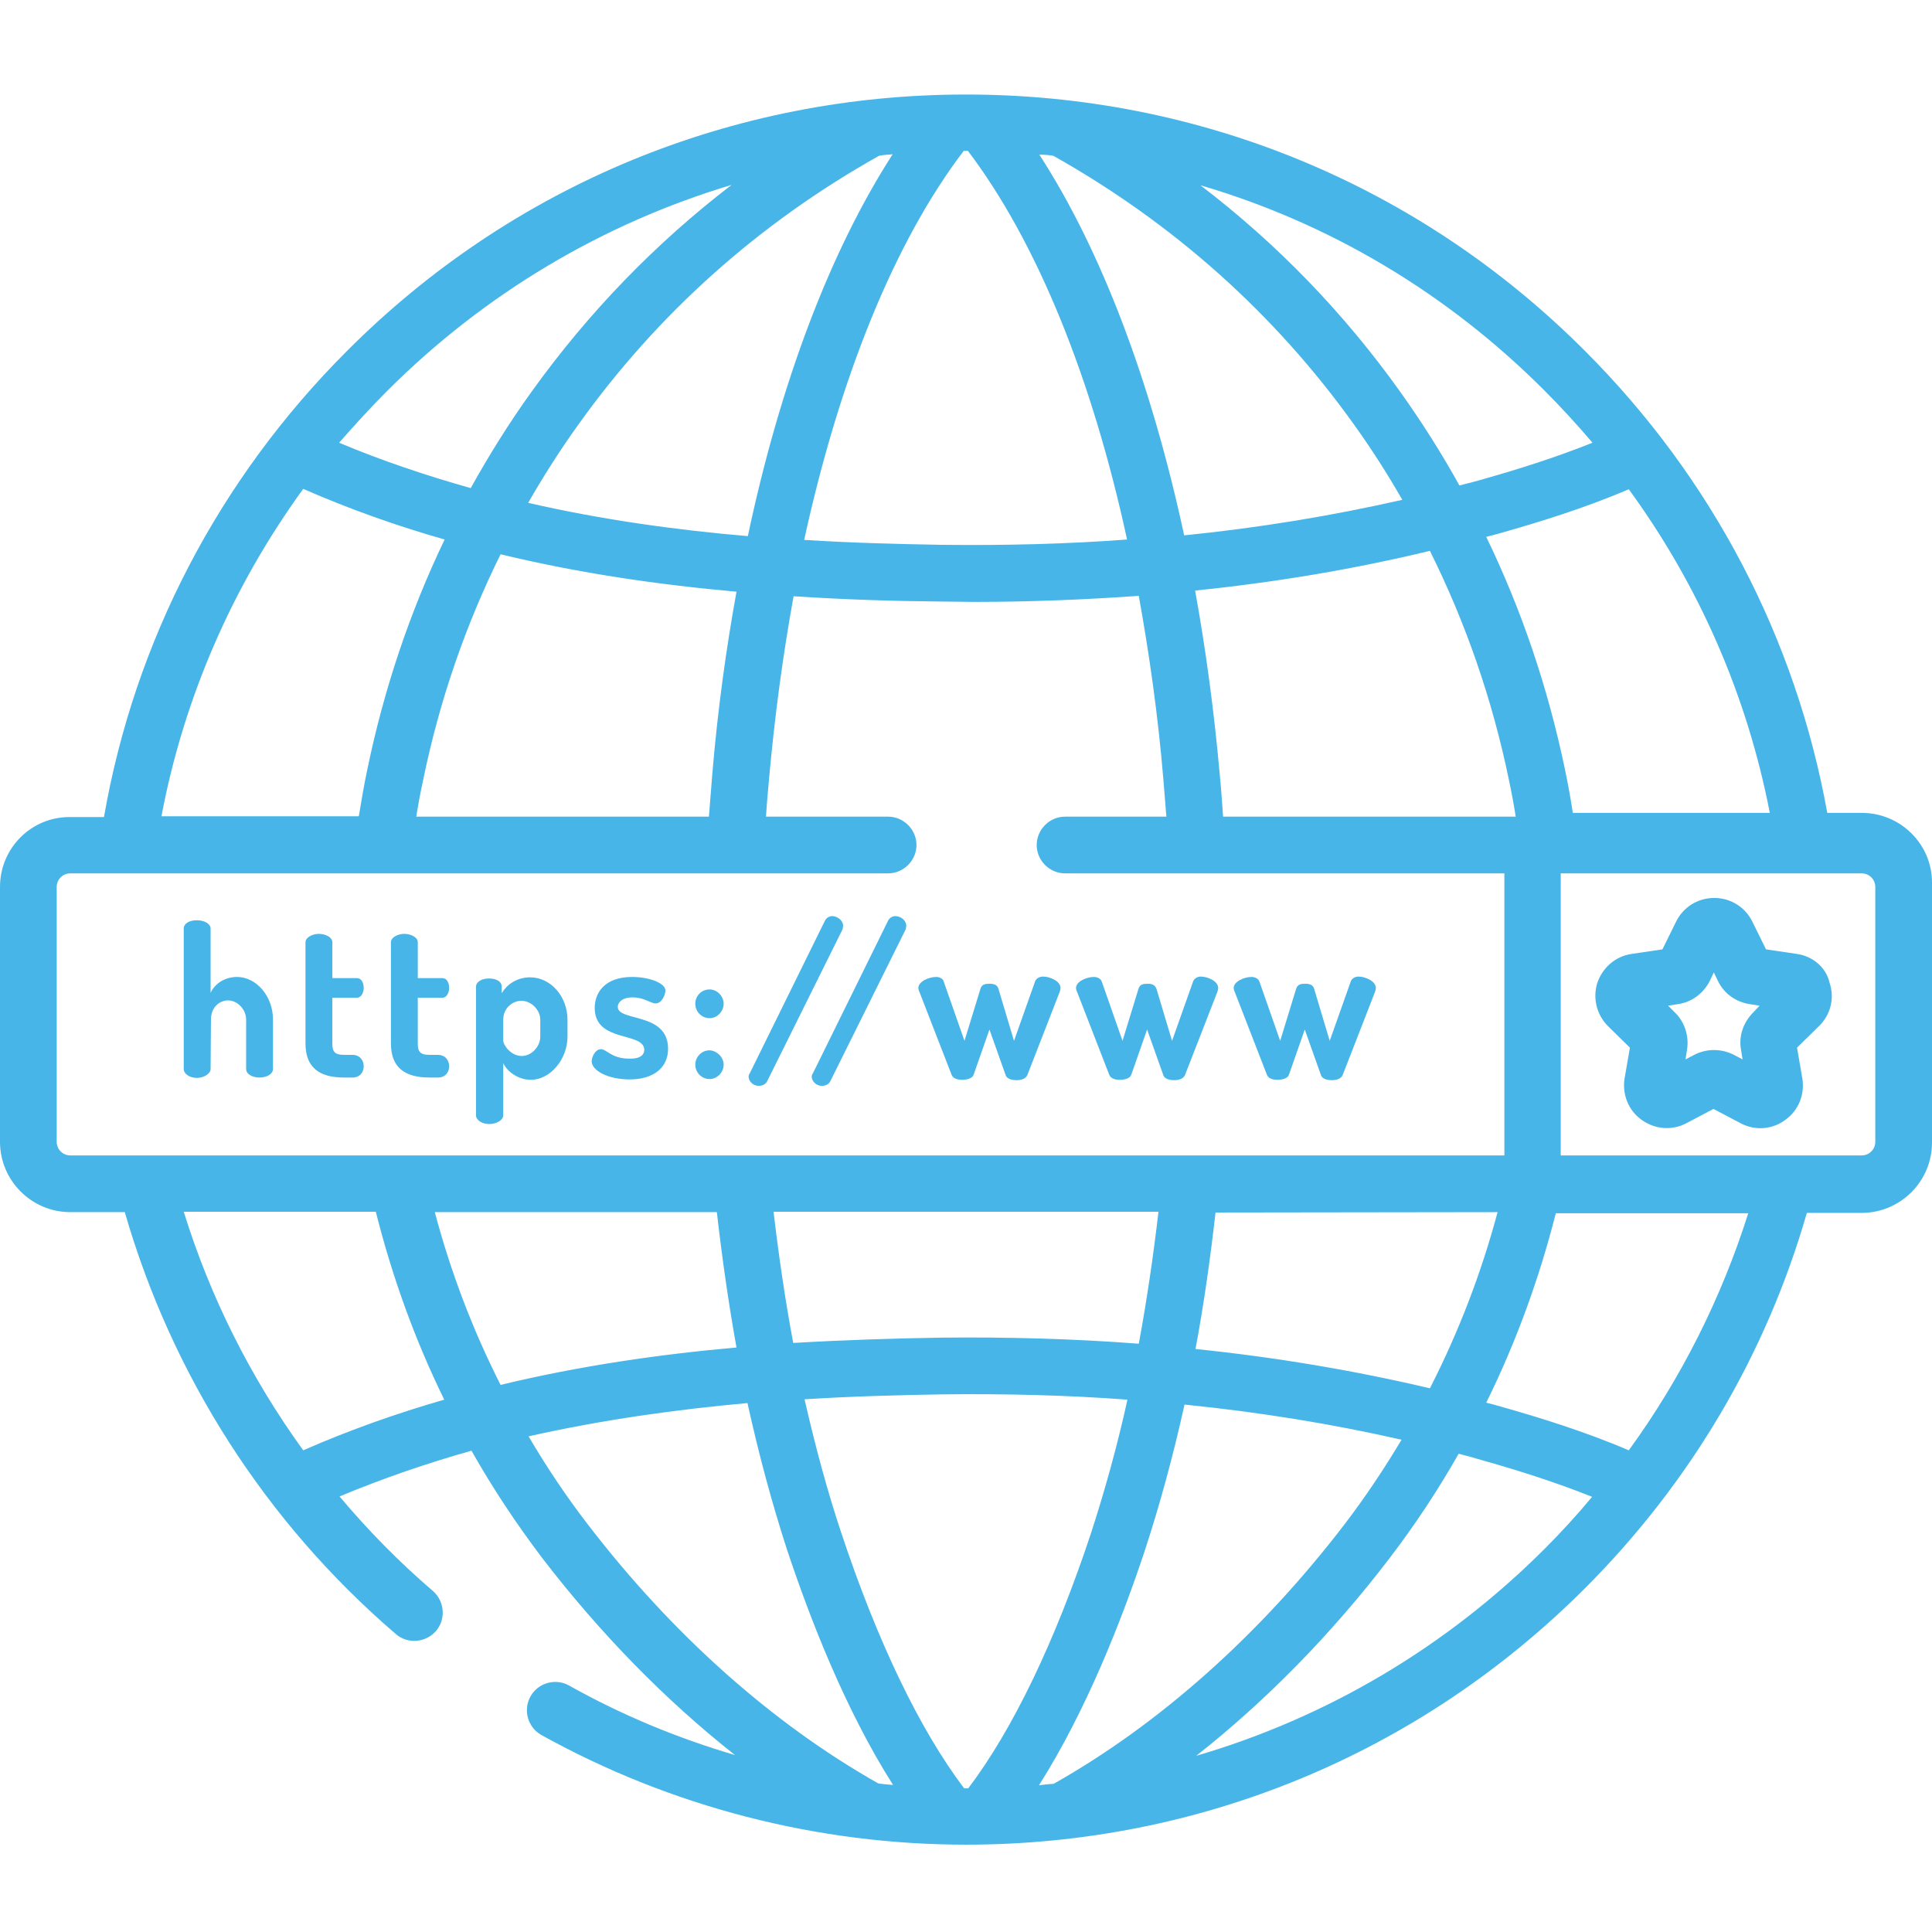 <?xml version="1.0" encoding="utf-8"?>
<!-- Generator: Adobe Illustrator 24.1.1, SVG Export Plug-In . SVG Version: 6.00 Build 0)  -->
<svg version="1.1" id="Capa_1" xmlns="http://www.w3.org/2000/svg" xmlns:xlink="http://www.w3.org/1999/xlink" x="0px" y="0px"
	 viewBox="0 0 511 511" style="enable-background:new 0 0 511 511;" xml:space="preserve">
<style type="text/css">
	.st0{fill:#47B5E8;}
</style>
<path class="st0" d="M492.4,215h-9.1C475,169,453,126.6,419.2,92.8C375.5,49,317.3,25,255.5,25S135.5,49,91.8,92.8
	c-34,34-56.2,76.8-64.3,123.3h-8.9C8.3,216,0,224.3,0,234.6V302c0,10.2,8.3,18.6,18.6,18.6H33c12.4,42.9,37,81.8,71.7,111.6
	c3.1,2.7,7.9,2.3,10.6-0.8c2.7-3.1,2.3-7.9-0.8-10.6c-9-7.7-17.2-16.1-24.7-25c11.5-4.8,23.2-8.8,34.9-12.1
	c5.6,9.9,11.9,19.4,18.8,28.5c15.3,19.9,32.5,37.5,50.9,52c-15.3-4.5-30-10.6-43.9-18.4c-3.6-2-8.2-0.7-10.2,2.9
	c-2,3.6-0.7,8.2,2.9,10.2c34.2,19,73,29,112.3,29c61.8,0,120-24.1,163.7-67.8c28.1-28.1,48-62.1,58.7-99.3h14.5
	c10.2,0,18.6-8.3,18.6-18.6v-68.8C511,223.3,502.7,215,492.4,215z M468.1,215h-52.1c-0.6-3.9-1.3-7.8-2.1-11.6
	c-4.5-21.5-11.4-42-20.8-61.4c1.4-0.4,2.8-0.7,4.1-1.1c9.5-2.7,21.7-6.4,33.6-11.5C449.4,154.9,462.1,184,468.1,215z M400.9,216
	h-77.4c-0.3-3.8-0.5-7.5-0.9-11.3c-1.5-16.8-3.7-33-6.5-48.5c21.5-2.2,42.2-5.7,62.1-10.5c9.5,19.1,16.5,39.3,20.9,60.6
	C399.8,209.6,400.4,212.8,400.9,216z M408.6,103.4c4.4,4.4,8.6,9,12.6,13.7c-10,4-20,7.1-28.1,9.4c-2.3,0.7-4.7,1.3-7.1,1.9
	c-4.7-8.5-9.9-16.7-15.6-24.7c-14.9-20.9-32.6-39.2-52.9-54.7C351.6,59,382.8,77.5,408.6,103.4z M278.6,41.2
	c31.8,17.9,58.6,41.8,79.6,71.2c4.6,6.4,8.8,13,12.7,19.8c-18.5,4.2-37.8,7.4-57.7,9.4c-8.7-40.4-21.8-75.2-38.3-100.7
	C276.2,40.9,277.4,41,278.6,41.2z M255.5,39.9c0.2,0,0.4,0,0.5,0c18.2,24,32.8,59.9,42.1,102.8c-16,1.2-32.4,1.6-49.2,1.4
	c-11.4-0.2-23.6-0.5-36.2-1.3c9.4-43,23.9-78.9,42.2-102.9C255.1,39.9,255.3,39.9,255.5,39.9z M236.1,40.8
	c-16.5,25.6-29.7,60.4-38.3,101c-18.8-1.6-38.5-4.3-58.1-8.8c4-7,8.4-13.9,13.2-20.6c21-29.4,47.7-53.3,79.6-71.2
	C233.6,41,234.8,40.9,236.1,40.8z M194.8,156.5c-2.8,15.4-5,31.5-6.4,48.2c-0.3,3.8-0.6,7.5-0.9,11.3h-77.4c0.5-3.2,1.1-6.4,1.8-9.6
	c4.3-21,11.2-41,20.5-59.8C153.5,151.7,174.6,154.7,194.8,156.5z M102.4,103.4c25.8-25.8,57.1-44.3,91.1-54.5
	c-20.2,15.5-37.9,33.8-52.9,54.7c-5.9,8.2-11.2,16.7-16.1,25.5c-11.7-3.3-23.4-7.2-34.8-12C93.8,112.4,98,107.8,102.4,103.4z
	 M80.2,129.3c12.3,5.4,24.8,9.8,37.4,13.4c-9.2,19.2-16,39.4-20.4,60.6c-0.9,4.2-1.6,8.4-2.3,12.6H42.7
	C48.6,184.7,61.4,155.2,80.2,129.3z M18.6,305.6c-2,0-3.6-1.6-3.6-3.6v-67.4c0-2,1.6-3.6,3.6-3.6h216.3c4.1,0,7.5-3.4,7.5-7.5
	c0-4.1-3.4-7.5-7.5-7.5h-32.3c0.2-3.3,0.5-6.6,0.8-9.9c1.5-16.8,3.7-33,6.5-48.4c13.7,0.9,26.8,1.3,39,1.4c3,0,5.9,0.1,8.8,0.1
	c14.8,0,29.3-0.6,43.5-1.6c2.8,15.5,5.1,31.7,6.5,48.5c0.3,3.3,0.5,6.6,0.8,9.9h-26.8c-4.1,0-7.5,3.4-7.5,7.5c0,4.1,3.4,7.5,7.5,7.5
	h116.2v74.6L18.6,305.6L18.6,305.6z M396.1,320.6c-4.3,16.1-10.3,31.7-17.9,46.6c-19.9-4.7-40.6-8.2-62-10.4
	c2.2-11.7,3.9-23.8,5.3-36.1L396.1,320.6L396.1,320.6z M306.4,320.6c-1.4,11.9-3.1,23.5-5.2,34.8c-17.1-1.3-34.5-1.8-52.4-1.6
	c-12.2,0.2-25.4,0.6-39,1.4c-2.1-11.2-3.8-22.8-5.2-34.7H306.4z M80.2,383.6c-13.9-19.2-24.6-40.5-31.6-63.1h50.8
	c4.3,17.1,10.3,33.8,18.1,49.7C105,373.8,92.5,378.2,80.2,383.6z M115,320.6h74.6c1.4,12.2,3.1,24.2,5.2,35.8
	c-20.2,1.8-41.3,4.8-62.4,9.9C125,351.7,119.2,336.4,115,320.6z M232.3,471.7c-28-15.8-54.6-39.5-76.9-68.6
	c-5.7-7.4-10.9-15.2-15.6-23.2c19.6-4.4,39.1-7.1,57.9-8.8c3,13.6,6.5,26.6,10.5,38.9c6,18,15.3,42.1,28,62.1
	C234.9,472,233.6,471.9,232.3,471.7z M255.5,473c-0.2,0-0.4,0-0.5,0c-11.8-15.6-23-39-32.5-67.6c-3.7-11.1-6.9-23-9.7-35.3
	c12.7-0.8,24.8-1.1,36.2-1.3c16.8-0.2,33.2,0.2,49.2,1.4c-2.7,12.3-6,24.1-9.6,35.2c-9.5,28.7-20.7,52-32.5,67.6
	C255.9,473,255.7,473,255.5,473z M274.8,472.2c12.6-19.9,22-44,28-62.1c4-12.2,7.5-25.1,10.5-38.6c19.8,2,39,5.1,57.4,9.3
	c-4.6,7.7-9.6,15.2-15.1,22.4c-22.3,29.1-48.9,52.8-76.9,68.6C277.3,471.9,276.1,472,274.8,472.2z M408.6,409.6
	c-26.1,26.1-57.7,44.7-92.2,54.8c18.4-14.5,35.7-32.1,51-52.1c6.8-8.9,12.9-18.1,18.4-27.8c2.4,0.6,4.8,1.3,7.2,2
	c8.1,2.3,18.1,5.4,28.1,9.4C417.2,400.6,413,405.2,408.6,409.6z M430.8,383.6c-11.9-5.1-24.1-8.8-33.6-11.5
	c-1.4-0.4-2.8-0.8-4.1-1.1c7.9-16,14-32.8,18.4-50.1h50.9C455.3,343.3,444.7,364.5,430.8,383.6z M496,302c0,2-1.6,3.6-3.6,3.6h-79.6
	V231h79.6c2,0,3.6,1.6,3.6,3.6V302z"/>
<path class="st0" d="M55.7,282.8c0,1.1-1.7,2.3-3.6,2.3c-2.1,0-3.5-1.2-3.5-2.3v-37.2c0-1.3,1.4-2.2,3.5-2.2c1.9,0,3.6,0.9,3.6,2.2
	v17c1-2.2,3.5-4.2,7-4.2c5.1,0,9.5,5.1,9.5,11.2v13.1c0,1.5-1.8,2.3-3.6,2.3c-1.7,0-3.5-0.8-3.5-2.3v-13.1c0-2.5-2.2-5-4.8-5
	c-2.3,0-4.5,1.9-4.5,5L55.7,282.8L55.7,282.8z"/>
<path class="st0" d="M87.9,276.1c0,2.2,0.8,2.9,3.1,2.9h2.2c2,0,3,1.5,3,3c0,1.6-1,3-3,3H91c-6.6,0-10.2-2.7-10.2-9v-26.8
	c0-1.3,1.9-2.2,3.5-2.2c1.8,0,3.6,0.9,3.6,2.2v9.5h6.5c1.2,0,1.8,1.3,1.8,2.6c0,1.3-0.7,2.6-1.8,2.6h-6.5L87.9,276.1L87.9,276.1z"/>
<path class="st0" d="M110.5,276.1c0,2.2,0.8,2.9,3.1,2.9h2.2c2,0,3,1.5,3,3c0,1.6-1,3-3,3h-2.2c-6.6,0-10.2-2.7-10.2-9v-26.8
	c0-1.3,1.9-2.2,3.5-2.2c1.8,0,3.6,0.9,3.6,2.2v9.5h6.5c1.2,0,1.8,1.3,1.8,2.6c0,1.3-0.7,2.6-1.8,2.6h-6.5V276.1z"/>
<path class="st0" d="M132.7,261v1.7c1.3-2.2,3.9-4.2,7.5-4.2c5.5,0,9.9,5.1,9.9,11.2v4.5c0,5.9-4.5,11.4-9.7,11.4
	c-3.3,0-6.2-2.1-7.3-4.4V295c0,1.2-1.7,2.3-3.7,2.3c-2,0-3.5-1.1-3.5-2.3V261c0-1.3,1.5-2.2,3.4-2.2
	C131.3,258.8,132.7,259.6,132.7,261z M142.9,269.7c0-2.5-2.3-5-5-5c-2.3,0-4.8,1.9-4.8,5v5.5c0,1.2,2,4.1,4.9,4.1
	c2.6,0,4.9-2.5,4.9-5.1V269.7z"/>
<path class="st0" d="M170.4,277.7c0-4.9-13.1-1.8-13.1-11.1c0-3.9,2.5-8.2,9.9-8.2c4.5,0,8.8,1.6,8.8,3.6c0,1-0.9,3.4-2.6,3.4
	c-1.3,0-3-1.6-6.1-1.6c-2.8,0-3.9,1.4-3.9,2.5c0,4,13.3,1.3,13.3,11.1c0,4.9-3.7,8.1-10.2,8.1c-5.6,0-10-2.3-10-4.8
	c0-1.2,1-3.2,2.4-3.2c1.6,0,2.8,2.5,7.5,2.5C169.6,280.1,170.4,278.8,170.4,277.7z"/>
<path class="st0" d="M191.4,265.5c0,2-1.7,3.8-3.7,3.8c-2.2,0-3.8-1.8-3.8-3.8c0-2.1,1.6-3.8,3.8-3.8
	C189.6,261.7,191.4,263.4,191.4,265.5z M191.4,281.6c0,2-1.7,3.8-3.7,3.8c-2.2,0-3.8-1.8-3.8-3.8c0-2,1.6-3.8,3.8-3.8
	C189.6,277.9,191.4,279.6,191.4,281.6z"/>
<path class="st0" d="M223,244.9c0,0.3-0.1,0.7-0.2,1L202.9,286c-0.4,0.8-1.3,1.2-2.2,1.2c-1.6,0-2.7-1.3-2.7-2.4
	c0-0.3,0.1-0.7,0.3-0.9l19.9-40.4c0.4-0.8,1.2-1.2,2-1.2C221.5,242.4,223,243.4,223,244.9z"/>
<path class="st0" d="M239.7,244.9c0,0.3-0.1,0.7-0.2,1L219.6,286c-0.4,0.8-1.3,1.2-2.2,1.2c-1.6,0-2.7-1.3-2.7-2.4
	c0-0.3,0.1-0.7,0.3-0.9l19.9-40.4c0.4-0.8,1.2-1.2,2-1.2C238.3,242.4,239.7,243.4,239.7,244.9z"/>
<path class="st0" d="M271.7,284.4c-0.4,0.9-1.6,1.3-2.8,1.3c-1.4,0-2.6-0.4-2.9-1.3l-4.3-12.1l-4.2,12c-0.3,0.9-1.7,1.3-3,1.3
	c-1.2,0-2.4-0.3-2.8-1.3l-8.5-21.9c-0.2-0.4-0.3-0.8-0.3-1.1c0-1.7,2.8-2.9,4.7-2.9c0.9,0,1.8,0.4,2,1.2l5.5,15.7l4.2-13.7
	c0.4-1.3,1.3-1.4,2.4-1.4c1.1,0,2.1,0.2,2.4,1.4l4.1,13.7l5.6-15.8c0.3-0.7,1.1-1.2,2.1-1.2c1.8,0,4.6,1.2,4.6,3
	c0,0.3-0.1,0.7-0.2,1L271.7,284.4z"/>
<path class="st0" d="M313.4,284.4c-0.4,0.9-1.6,1.3-2.8,1.3c-1.4,0-2.6-0.4-2.9-1.3l-4.3-12.1l-4.2,12c-0.3,0.9-1.7,1.3-3,1.3
	c-1.2,0-2.4-0.3-2.8-1.3l-8.5-21.9c-0.2-0.4-0.3-0.8-0.3-1.1c0-1.7,2.8-2.9,4.7-2.9c0.9,0,1.8,0.4,2.1,1.2l5.5,15.7l4.2-13.7
	c0.4-1.3,1.3-1.4,2.4-1.4c1.1,0,2,0.2,2.4,1.4l4.1,13.7l5.6-15.8c0.3-0.7,1.1-1.2,2-1.2c1.8,0,4.6,1.2,4.6,3c0,0.3-0.1,0.7-0.2,1
	L313.4,284.4z"/>
<path class="st0" d="M355.1,284.4c-0.4,0.9-1.6,1.3-2.8,1.3c-1.4,0-2.6-0.4-2.9-1.3l-4.3-12.1l-4.2,12c-0.3,0.9-1.7,1.3-3,1.3
	c-1.2,0-2.4-0.3-2.8-1.3l-8.5-21.9c-0.2-0.4-0.3-0.8-0.3-1.1c0-1.7,2.8-2.9,4.7-2.9c0.9,0,1.8,0.4,2.1,1.2l5.5,15.7l4.2-13.7
	c0.4-1.3,1.3-1.4,2.4-1.4c1.1,0,2.1,0.2,2.4,1.4l4.1,13.7l5.6-15.8c0.3-0.7,1.1-1.2,2-1.2c1.8,0,4.6,1.2,4.6,3c0,0.3-0.1,0.7-0.2,1
	L355.1,284.4z"/>
<path class="st0" d="M475.2,252.3l-8.1-1.2l-3.6-7.3c-1.9-3.9-5.8-6.3-10.1-6.3s-8.2,2.4-10.1,6.3l-3.6,7.3l-8.1,1.2
	c-4.3,0.6-7.7,3.6-9.1,7.6c-1.3,4.1-0.2,8.5,2.8,11.5l5.8,5.7l-1.4,8.1c-0.7,4.2,1,8.5,4.5,11c3.5,2.5,8,2.9,11.8,0.9l7.2-3.8
	l7.2,3.8c1.7,0.9,3.5,1.3,5.2,1.3c2.3,0,4.6-0.7,6.6-2.2c3.5-2.5,5.2-6.7,4.5-11l-1.4-8.1l5.8-5.7c3.1-3,4.2-7.4,2.8-11.5
	C483,255.9,479.5,252.9,475.2,252.3z M463.7,267.8c-2.6,2.6-3.9,6.3-3.2,9.9l0.4,2.5l-2.3-1.2c-3.3-1.7-7.2-1.7-10.5,0l-2.3,1.2
	l0.4-2.5c0.6-3.6-0.6-7.4-3.2-9.9l-1.8-1.8l2.5-0.4c3.7-0.5,6.8-2.8,8.5-6.1l1.1-2.3l1.1,2.3c1.6,3.3,4.8,5.6,8.5,6.1l2.5,0.4
	L463.7,267.8z"/>
</svg>
